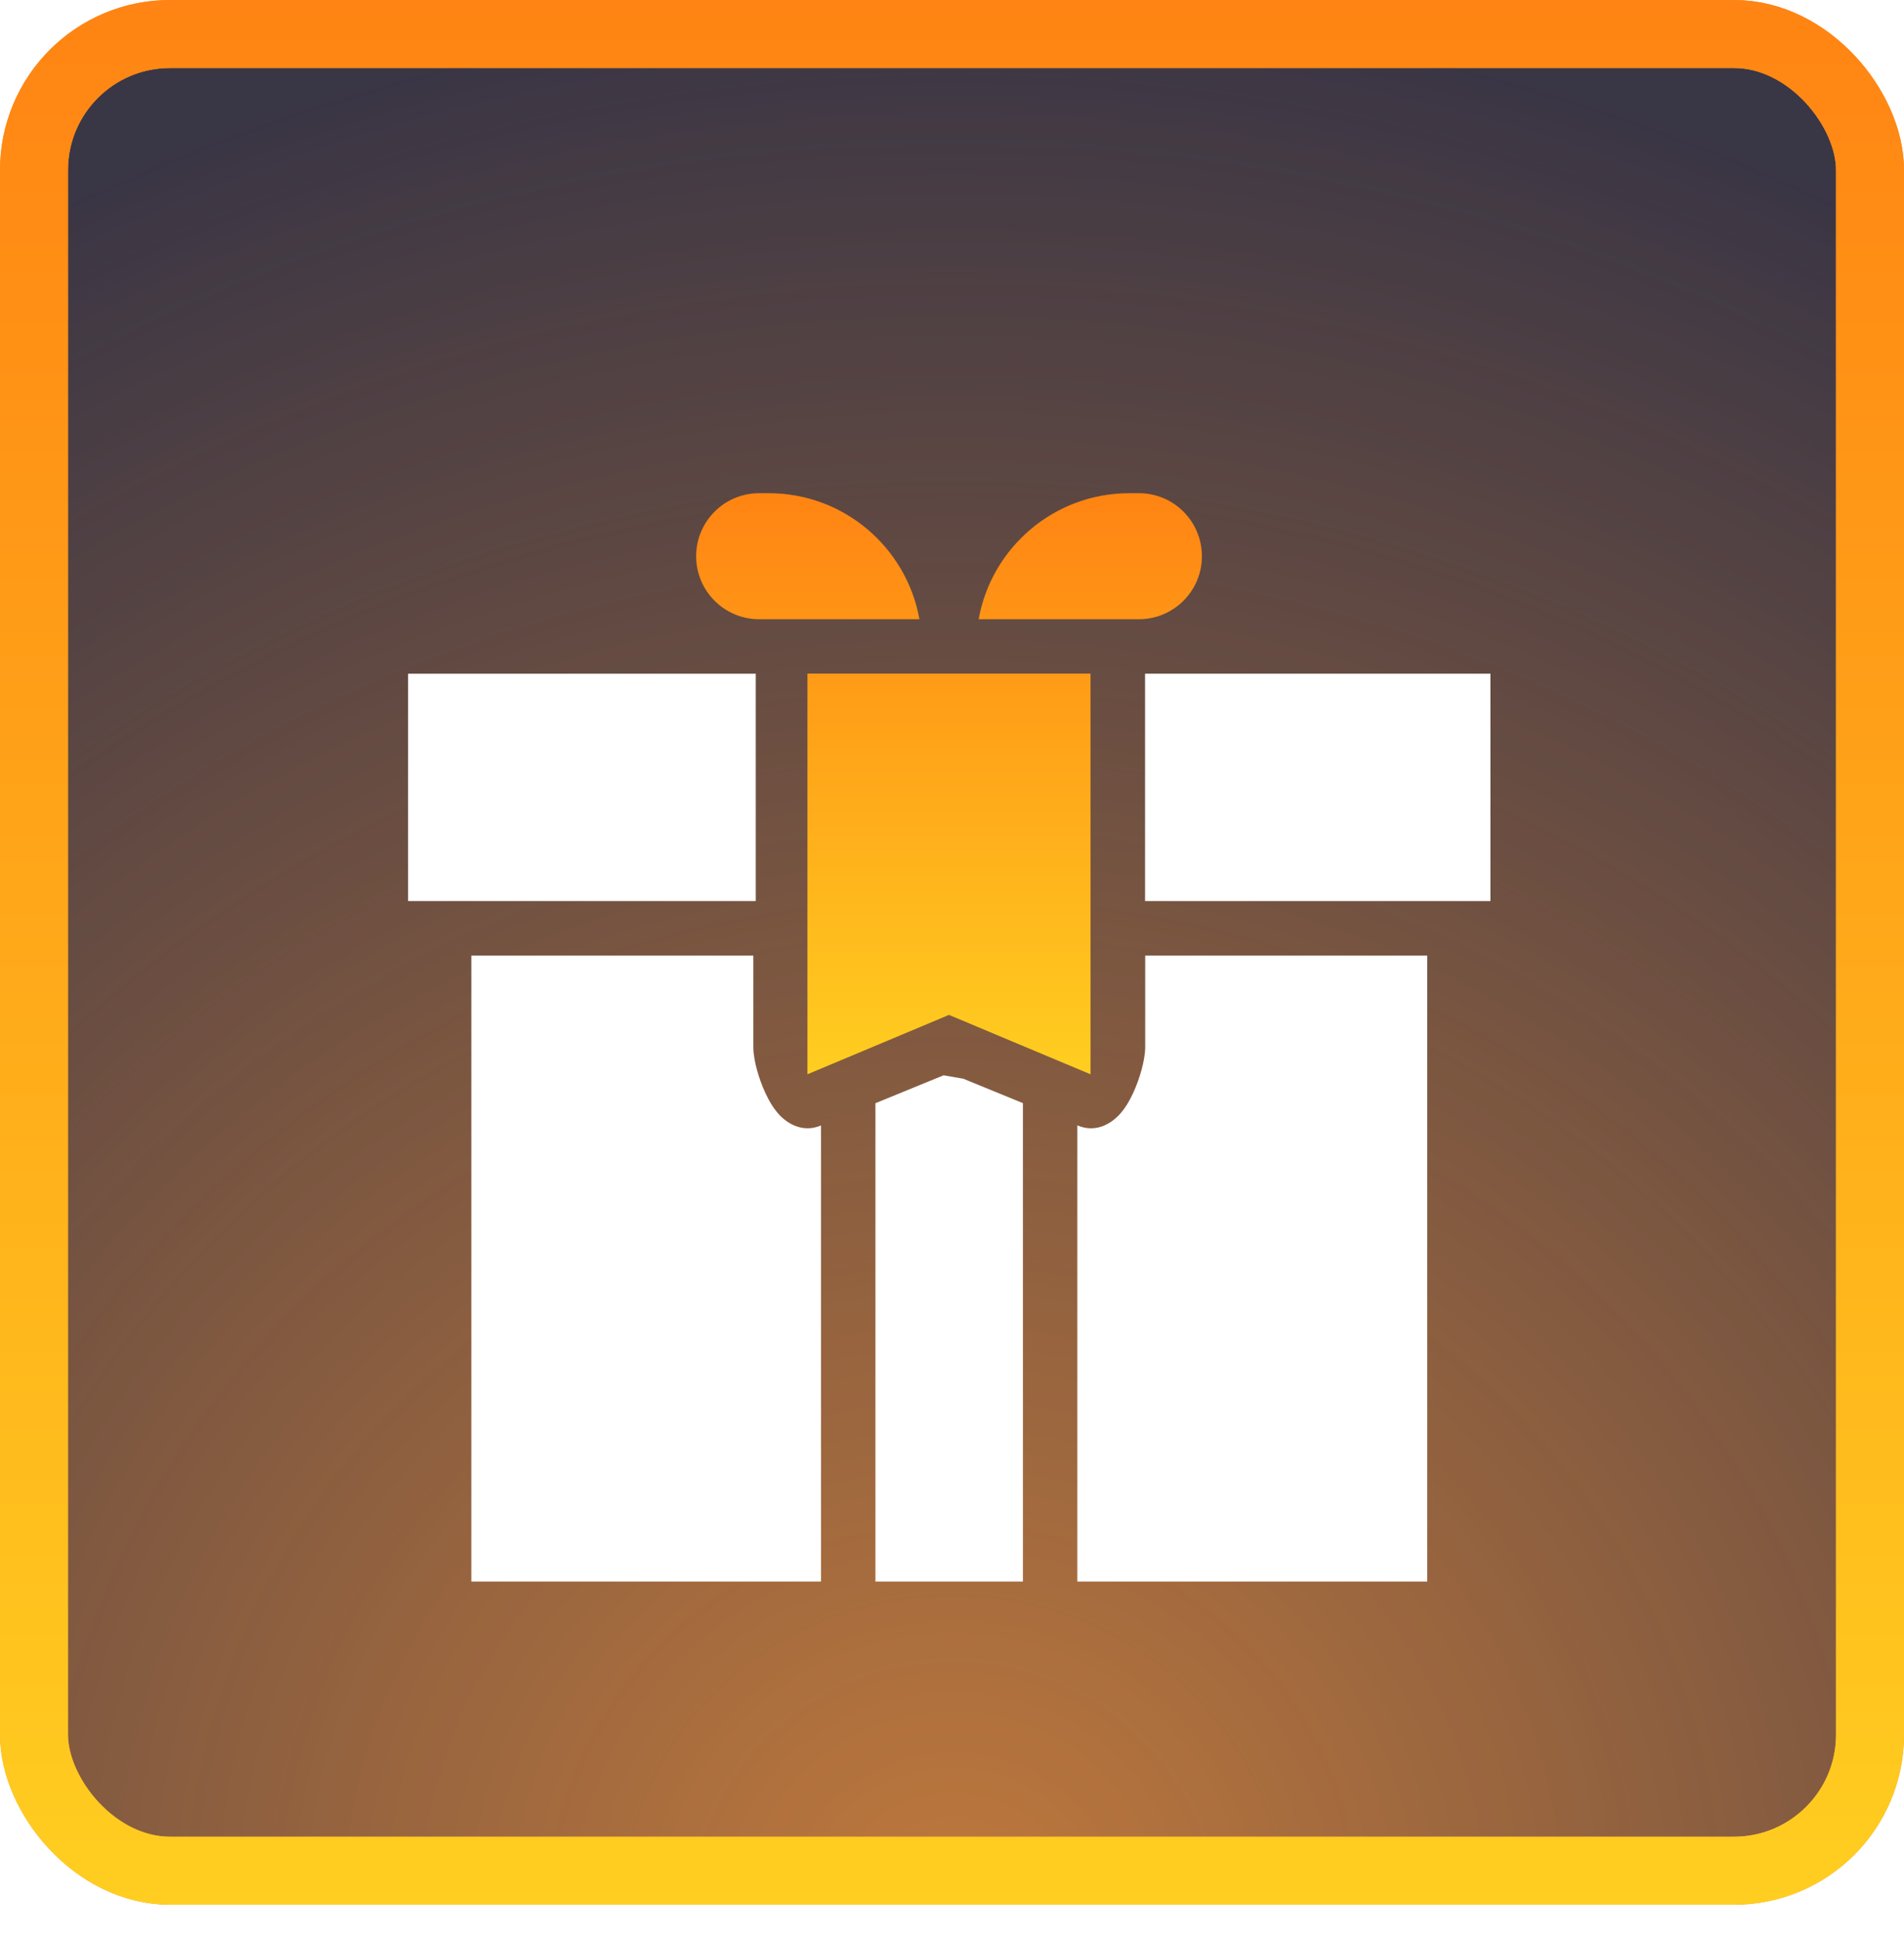 <svg width="56" height="57" viewBox="0 0 56 57" fill="none" xmlns="http://www.w3.org/2000/svg">
<rect x="1" y="1" width="54" height="54" rx="4" fill="#ED7301" fill-opacity="0.15"/>
<rect x="1" y="1" width="54" height="54" rx="4" fill="#252B46"/>
<rect x="1" y="1" width="54" height="54" rx="4" fill="url(#paint0_radial_26914_89252)"/>
<rect x="1" y="1" width="54" height="54" rx="4" stroke="#F29339" stroke-width="2"/>
<rect x="1" y="1" width="54" height="54" rx="4" stroke="url(#paint1_linear_26914_89252)" stroke-width="2"/>
<g clip-path="url(#clip0_26914_89252)" filter="url(#filter0_d_26914_89252)">
<path d="M22.228 17.807H12.002V24.492H22.228V17.807Z" fill="white"/>
<path d="M33.678 24.492H43.836V17.807H33.678V24.492Z" fill="white"/>
<path d="M27.752 29.615L28.33 29.715L30.086 30.433V44.5H25.748V30.435L27.752 29.615Z" fill="white"/>
<path d="M23.952 29.441L24.787 29.099L23.78 28.924C23.787 28.957 23.796 28.993 23.806 29.031C23.843 29.166 23.894 29.312 23.952 29.441Z" fill="white"/>
<path d="M33.682 28.781L33.682 26.096H41.977V44.5H31.686V31.087L31.706 31.095C32.277 31.329 32.723 30.978 32.894 30.802C33.088 30.603 33.229 30.349 33.327 30.137C33.431 29.913 33.516 29.671 33.576 29.45C33.632 29.242 33.682 28.998 33.682 28.781Z" fill="white"/>
<path d="M24.148 44.5V31.089L24.134 31.095C23.562 31.328 23.116 30.978 22.945 30.802C22.752 30.603 22.61 30.349 22.512 30.137C22.407 29.913 22.323 29.671 22.262 29.45C22.206 29.243 22.157 28.998 22.157 28.781V26.096H13.862V44.5H24.148Z" fill="white"/>
<path d="M20.475 14.353C20.475 13.329 21.305 12.5 22.328 12.5H22.608C24.823 12.5 26.664 14.098 27.042 16.205H22.281C21.279 16.18 20.475 15.36 20.475 14.353Z" fill="url(#paint2_linear_26914_89252)"/>
<path d="M33.544 16.205C34.546 16.18 35.35 15.36 35.35 14.353C35.35 13.329 34.521 12.5 33.497 12.5H33.218C31.003 12.5 29.161 14.098 28.784 16.205H33.544Z" fill="url(#paint3_linear_26914_89252)"/>
<path d="M23.748 17.805V29.585L27.911 27.839L32.074 29.585V17.805H23.748Z" fill="url(#paint4_linear_26914_89252)"/>
</g>
<defs>
<filter id="filter0_d_26914_89252" x="2" y="4.5" width="52" height="52" filterUnits="userSpaceOnUse" color-interpolation-filters="sRGB">
<feFlood flood-opacity="0" result="BackgroundImageFix"/>
<feColorMatrix in="SourceAlpha" type="matrix" values="0 0 0 0 0 0 0 0 0 0 0 0 0 0 0 0 0 0 127 0" result="hardAlpha"/>
<feOffset dy="2"/>
<feGaussianBlur stdDeviation="5"/>
<feComposite in2="hardAlpha" operator="out"/>
<feColorMatrix type="matrix" values="0 0 0 0 0 0 0 0 0 0 0 0 0 0 0 0 0 0 0.25 0"/>
<feBlend mode="normal" in2="BackgroundImageFix" result="effect1_dropShadow_26914_89252"/>
<feBlend mode="normal" in="SourceGraphic" in2="effect1_dropShadow_26914_89252" result="shape"/>
</filter>
<radialGradient id="paint0_radial_26914_89252" cx="0" cy="0" r="1" gradientUnits="userSpaceOnUse" gradientTransform="translate(28.03 56.051) rotate(-90) scale(56 58.353)">
<stop stop-color="#F29239" stop-opacity="0.75"/>
<stop offset="1" stop-color="#F29239" stop-opacity="0.1"/>
</radialGradient>
<linearGradient id="paint1_linear_26914_89252" x1="28" y1="0" x2="28" y2="56" gradientUnits="userSpaceOnUse">
<stop stop-color="#FF8413"/>
<stop offset="1" stop-color="#FFCE20"/>
</linearGradient>
<linearGradient id="paint2_linear_26914_89252" x1="27.913" y1="12.5" x2="27.913" y2="29.585" gradientUnits="userSpaceOnUse">
<stop stop-color="#FF8413"/>
<stop offset="1" stop-color="#FFCE20"/>
</linearGradient>
<linearGradient id="paint3_linear_26914_89252" x1="27.913" y1="12.5" x2="27.913" y2="29.585" gradientUnits="userSpaceOnUse">
<stop stop-color="#FF8413"/>
<stop offset="1" stop-color="#FFCE20"/>
</linearGradient>
<linearGradient id="paint4_linear_26914_89252" x1="27.913" y1="12.5" x2="27.913" y2="29.585" gradientUnits="userSpaceOnUse">
<stop stop-color="#FF8413"/>
<stop offset="1" stop-color="#FFCE20"/>
</linearGradient>
<clipPath id="clip0_26914_89252">
<rect width="32" height="32" fill="white" transform="translate(12 12.5)"/>
</clipPath>
</defs>
</svg>
